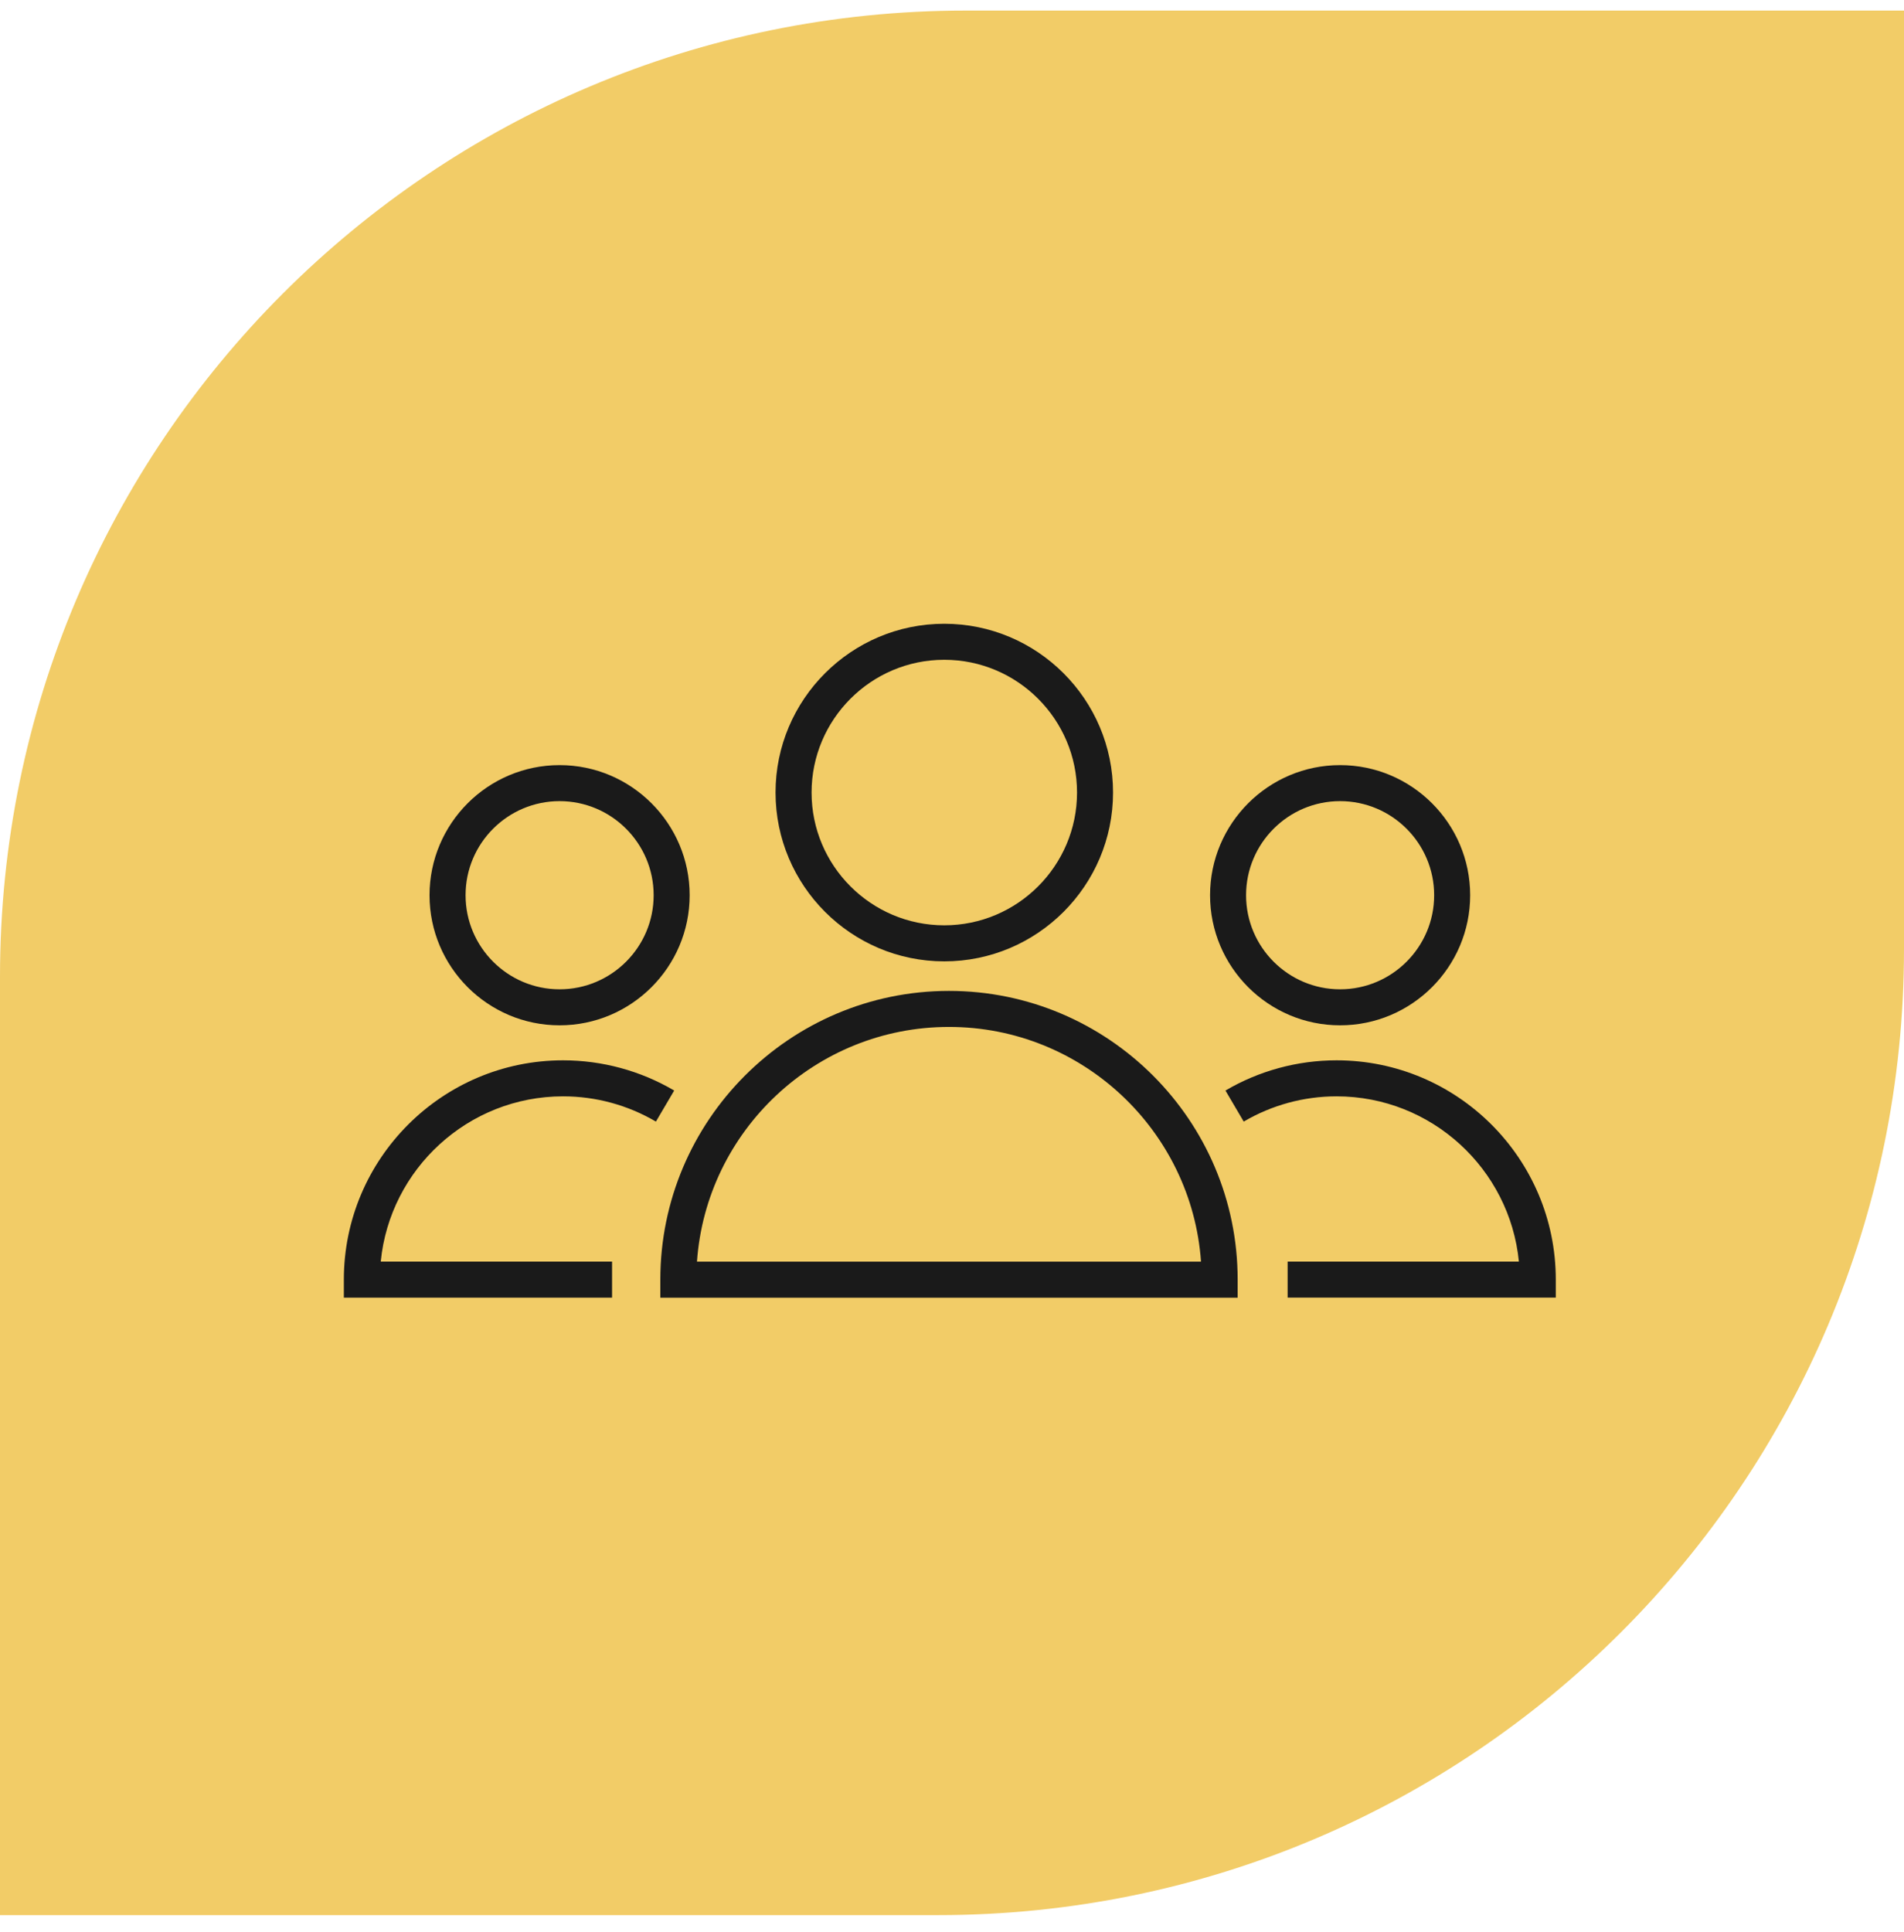 <?xml version="1.0" encoding="UTF-8"?> <svg xmlns="http://www.w3.org/2000/svg" width="69" height="70" viewBox="0 0 69 70" fill="none"> <path d="M0 35.383C0 16.053 15.67 0.383 35 0.383H69V34.382C69 53.712 53.33 69.382 34 69.382H0V35.383Z" fill="#F2CC67"></path> <path d="M34.391 35.899C28.623 35.899 23.93 40.592 23.93 46.36V47.013H44.852V46.36C44.852 40.592 40.159 35.899 34.391 35.899ZM25.258 45.707C25.594 40.962 29.562 37.204 34.391 37.204C39.22 37.204 43.188 40.962 43.524 45.707H25.258Z" fill="#1A1A1A"></path> <path d="M34.22 34.829C37.593 34.829 40.336 32.085 40.336 28.713C40.336 25.341 37.592 22.598 34.22 22.598C30.848 22.598 28.105 25.341 28.105 28.713C28.106 32.085 30.849 34.829 34.22 34.829ZM34.22 23.903C36.873 23.903 39.031 26.061 39.031 28.713C39.031 31.365 36.873 33.523 34.22 33.523C31.568 33.523 29.411 31.365 29.411 28.713C29.411 26.061 31.568 23.903 34.22 23.903Z" fill="#1A1A1A"></path> <path d="M20.405 39.719C21.59 39.719 22.753 40.035 23.77 40.634L24.432 39.509C23.215 38.792 21.822 38.414 20.405 38.414C16.024 38.414 12.461 41.978 12.461 46.359V47.012H22.181V45.706H13.798C14.127 42.35 16.965 39.719 20.405 39.719Z" fill="#1A1A1A"></path> <path d="M20.279 37.146C22.878 37.146 24.993 35.032 24.993 32.433C24.993 29.834 22.878 27.719 20.279 27.719C17.68 27.719 15.566 29.834 15.566 32.433C15.566 35.032 17.68 37.146 20.279 37.146ZM20.279 29.024C22.159 29.024 23.688 30.553 23.688 32.433C23.688 34.312 22.159 35.841 20.279 35.841C18.4 35.841 16.872 34.312 16.872 32.433C16.871 30.553 18.4 29.024 20.279 29.024Z" fill="#1A1A1A"></path> <path d="M48.437 38.414C47.02 38.414 45.628 38.792 44.41 39.509L45.072 40.634C46.089 40.035 47.252 39.719 48.437 39.719C51.878 39.719 54.715 42.35 55.044 45.706H46.663V47.011H56.381V46.358C56.382 41.978 52.818 38.414 48.437 38.414Z" fill="#1A1A1A"></path> <path d="M48.564 37.146C51.163 37.146 53.278 35.032 53.278 32.433C53.278 29.834 51.163 27.719 48.564 27.719C45.965 27.719 43.852 29.834 43.852 32.433C43.852 35.032 45.965 37.146 48.564 37.146ZM48.564 29.024C50.444 29.024 51.973 30.553 51.973 32.433C51.973 34.312 50.444 35.841 48.564 35.841C46.685 35.841 45.157 34.312 45.157 32.433C45.157 30.553 46.685 29.024 48.564 29.024Z" fill="#1A1A1A"></path> </svg> 